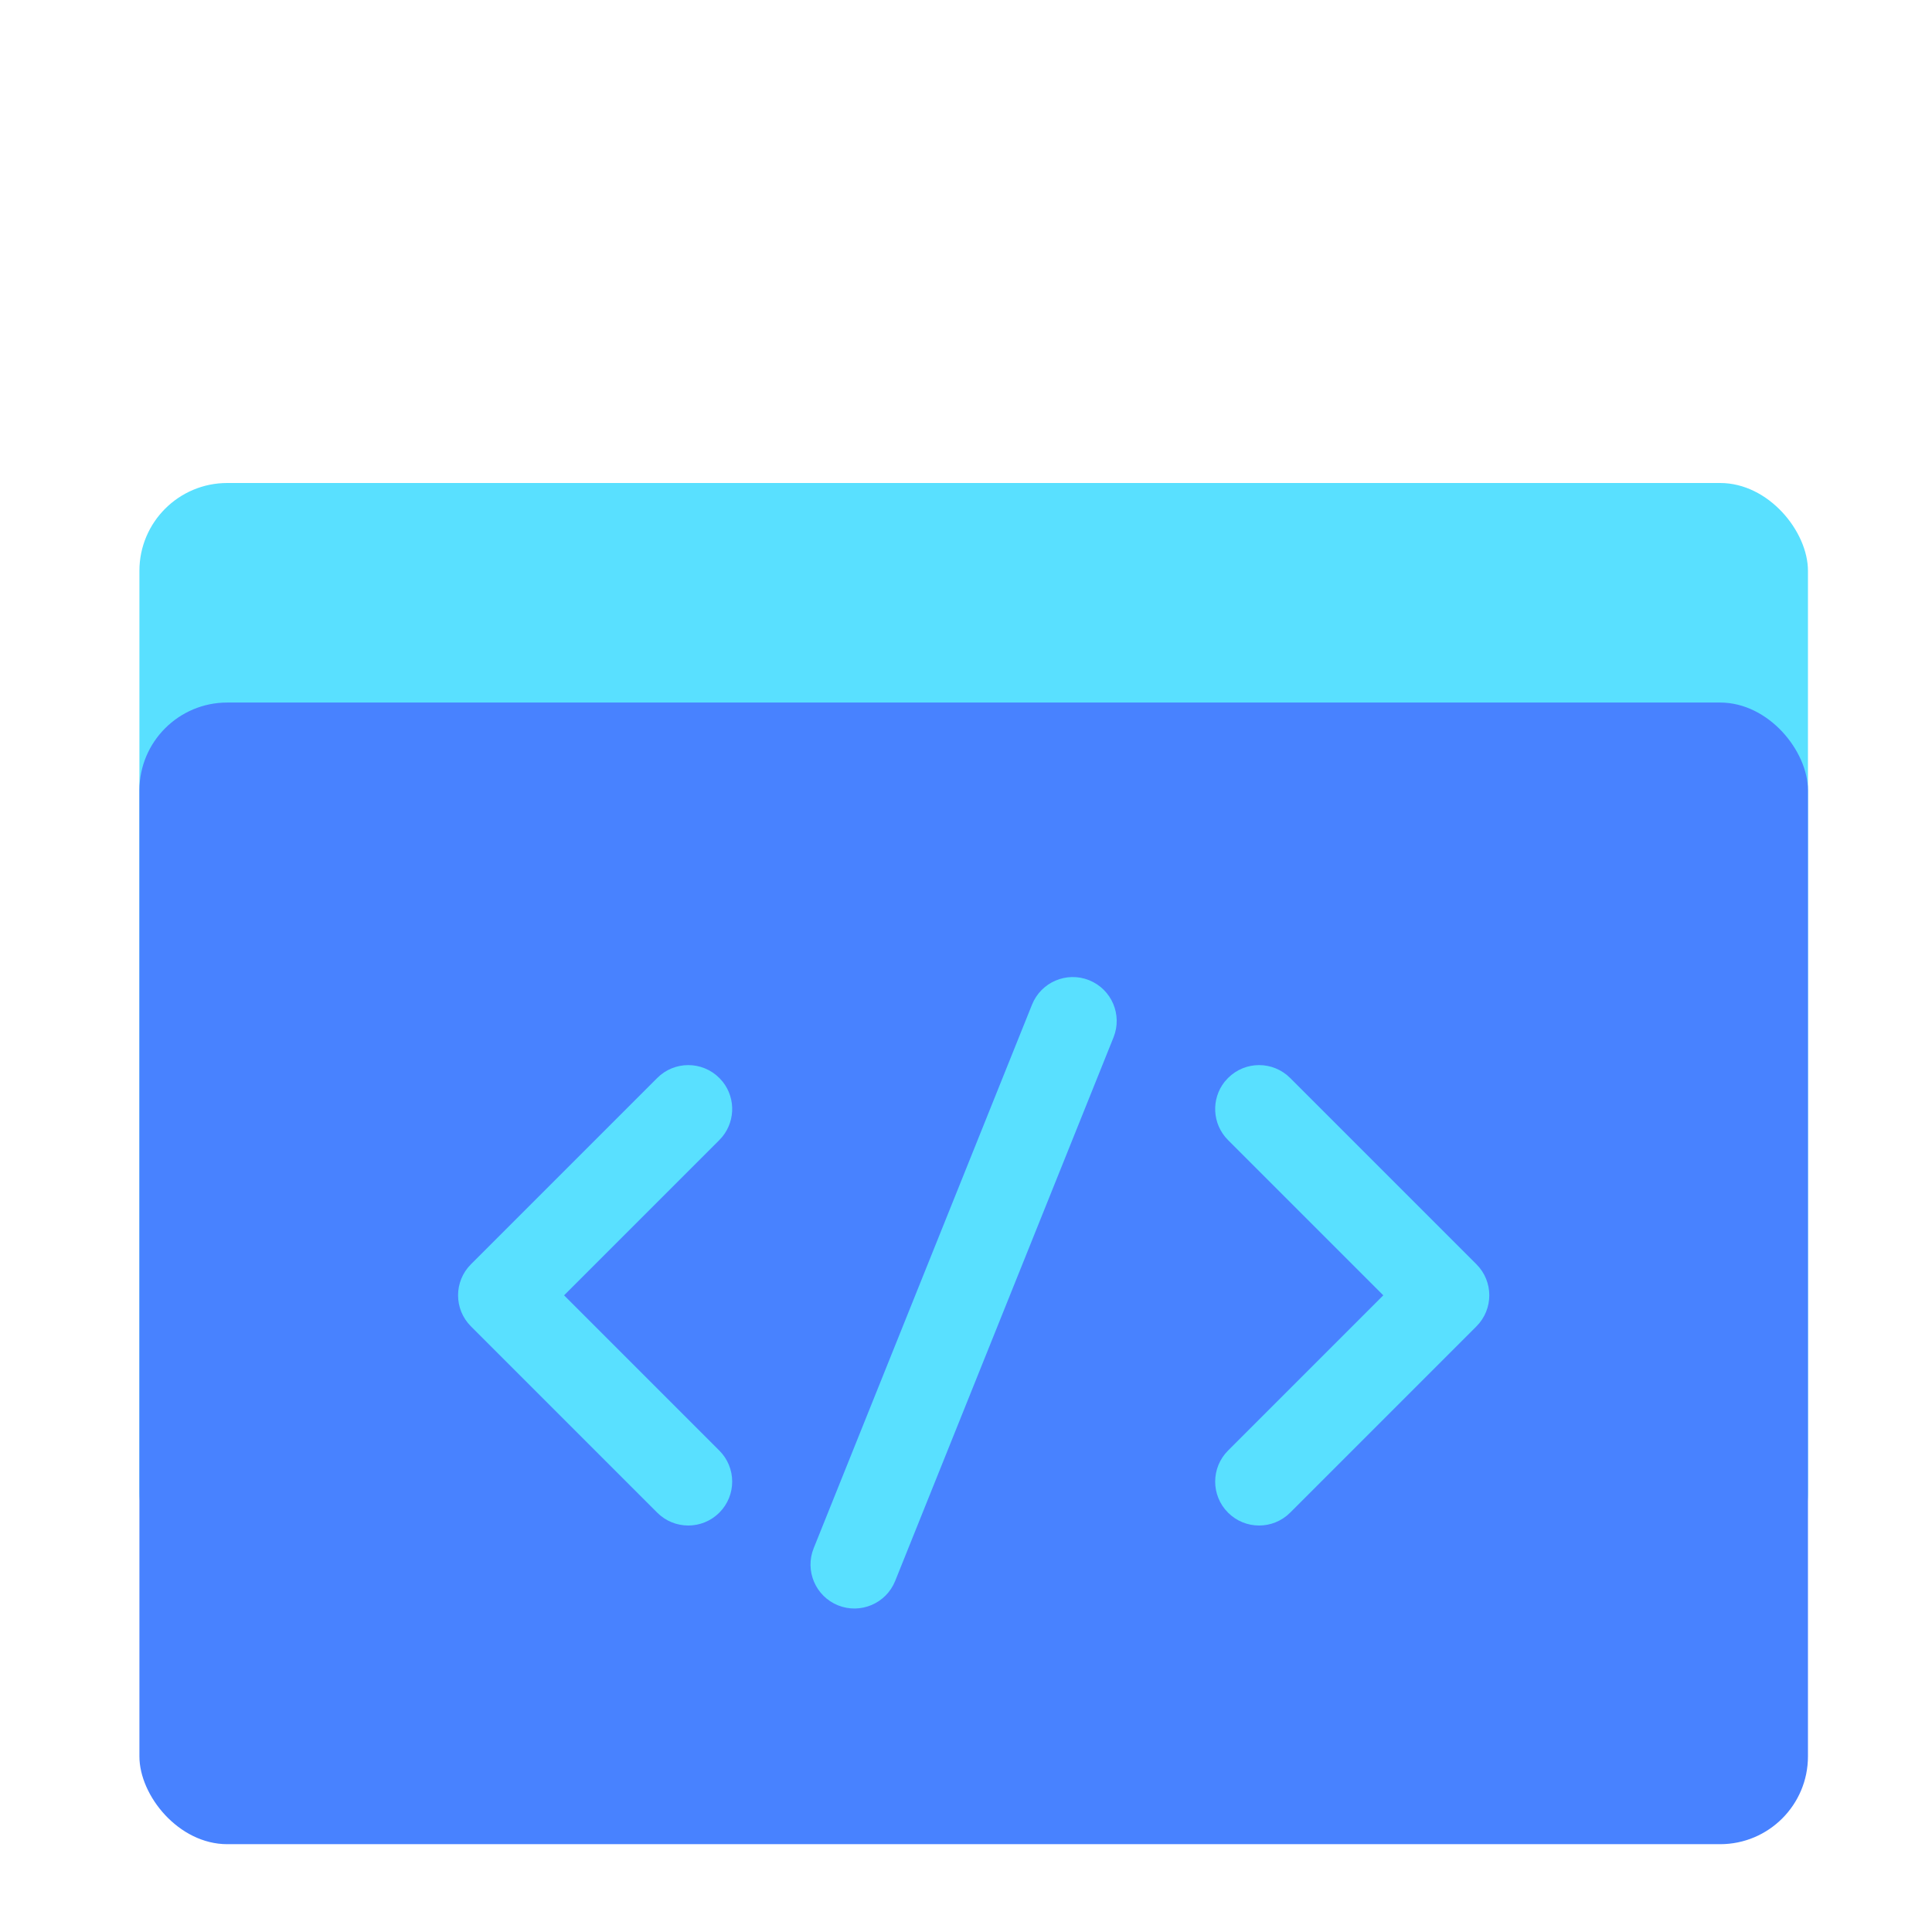 <?xml version="1.0" encoding="UTF-8"?>
<svg width="44px" height="44px" viewBox="0 0 44 44" version="1.1" xmlns="http://www.w3.org/2000/svg" xmlns:xlink="http://www.w3.org/1999/xlink">
    <title>technology</title>
    <defs>
        <filter x="-10.1%" y="-30.3%" width="120.1%" height="160.6%" filterUnits="objectBoundingBox" id="filter-1">
            <feOffset dx="0" dy="9" in="SourceAlpha" result="shadowOffsetOuter1"></feOffset>
            <feGaussianBlur stdDeviation="10" in="shadowOffsetOuter1" result="shadowBlurOuter1"></feGaussianBlur>
            <feColorMatrix values="0 0 0 0 0.032   0 0 0 0 0.236   0 0 0 0 0.676  0 0 0 0.09 0" type="matrix" in="shadowBlurOuter1" result="shadowMatrixOuter1"></feColorMatrix>
            <feMerge>
                <feMergeNode in="shadowMatrixOuter1"></feMergeNode>
                <feMergeNode in="SourceGraphic"></feMergeNode>
            </feMerge>
        </filter>
    </defs>
    <g id="合作生态" stroke="none" stroke-width="1" fill="none" fill-rule="evenodd">
        <g id="企业服务" transform="translate(-1014, -1390)">
            <g id="编组-38" filter="url(#filter-1)" transform="translate(976, 1357)">
                <g id="编组-51" transform="translate(38, 33)">
                    <g id="编组-37" transform="translate(3.175, 2)">
                        <rect id="矩形备份-16" fill="#59E0FF" x="0" y="0" width="38" height="25" rx="2"></rect>
                        <rect id="矩形" fill="#4882FF" x="0" y="5" width="38" height="26" rx="2"></rect>
                        <rect id="矩形备份-17" fill="#DCE7FF" x="6" y="36" width="26" height="6" rx="2"></rect>
                        <g id="编组-36" transform="translate(8.257, 12.252)" fill="#59E0FF" fill-rule="nonzero">
                            <path d="M20.243,2.248 C20.795,2.248 21.243,2.695 21.243,3.248 L21.243,9.248 C21.243,9.8 20.795,10.248 20.243,10.248 C19.69,10.248 19.243,9.8 19.243,9.248 L19.243,4.248 L14.243,4.248 C13.73,4.248 13.307,3.862 13.249,3.364 L13.243,3.248 C13.243,2.695 13.69,2.248 14.243,2.248 L20.243,2.248 Z" id="路径" transform="translate(17.243, 6.248) rotate(-315) translate(-17.243, -6.248) "></path>
                            <path d="M7.243,2.248 C7.795,2.248 8.243,2.695 8.243,3.248 L8.243,9.248 C8.243,9.8 7.795,10.248 7.243,10.248 C6.69,10.248 6.243,9.8 6.243,9.248 L6.243,4.248 L1.243,4.248 C0.73,4.248 0.307,3.862 0.249,3.364 L0.243,3.248 C0.243,2.695 0.69,2.248 1.243,2.248 L7.243,2.248 Z" id="路径备份" transform="translate(4.243, 6.248) scale(-1, 1) rotate(-315) translate(-4.243, -6.248) "></path>
                            <path d="M12.072,-0.373 C12.278,-0.885 12.86,-1.134 13.373,-0.928 C13.885,-0.722 14.134,-0.14 13.928,0.373 L8.955,12.753 C8.749,13.266 8.166,13.514 7.654,13.309 C7.142,13.103 6.893,12.52 7.099,12.008 L12.072,-0.373 Z" id="路径-27"></path>
                        </g>
                    </g>
                </g>
            </g>
        </g>
    </g>
</svg>